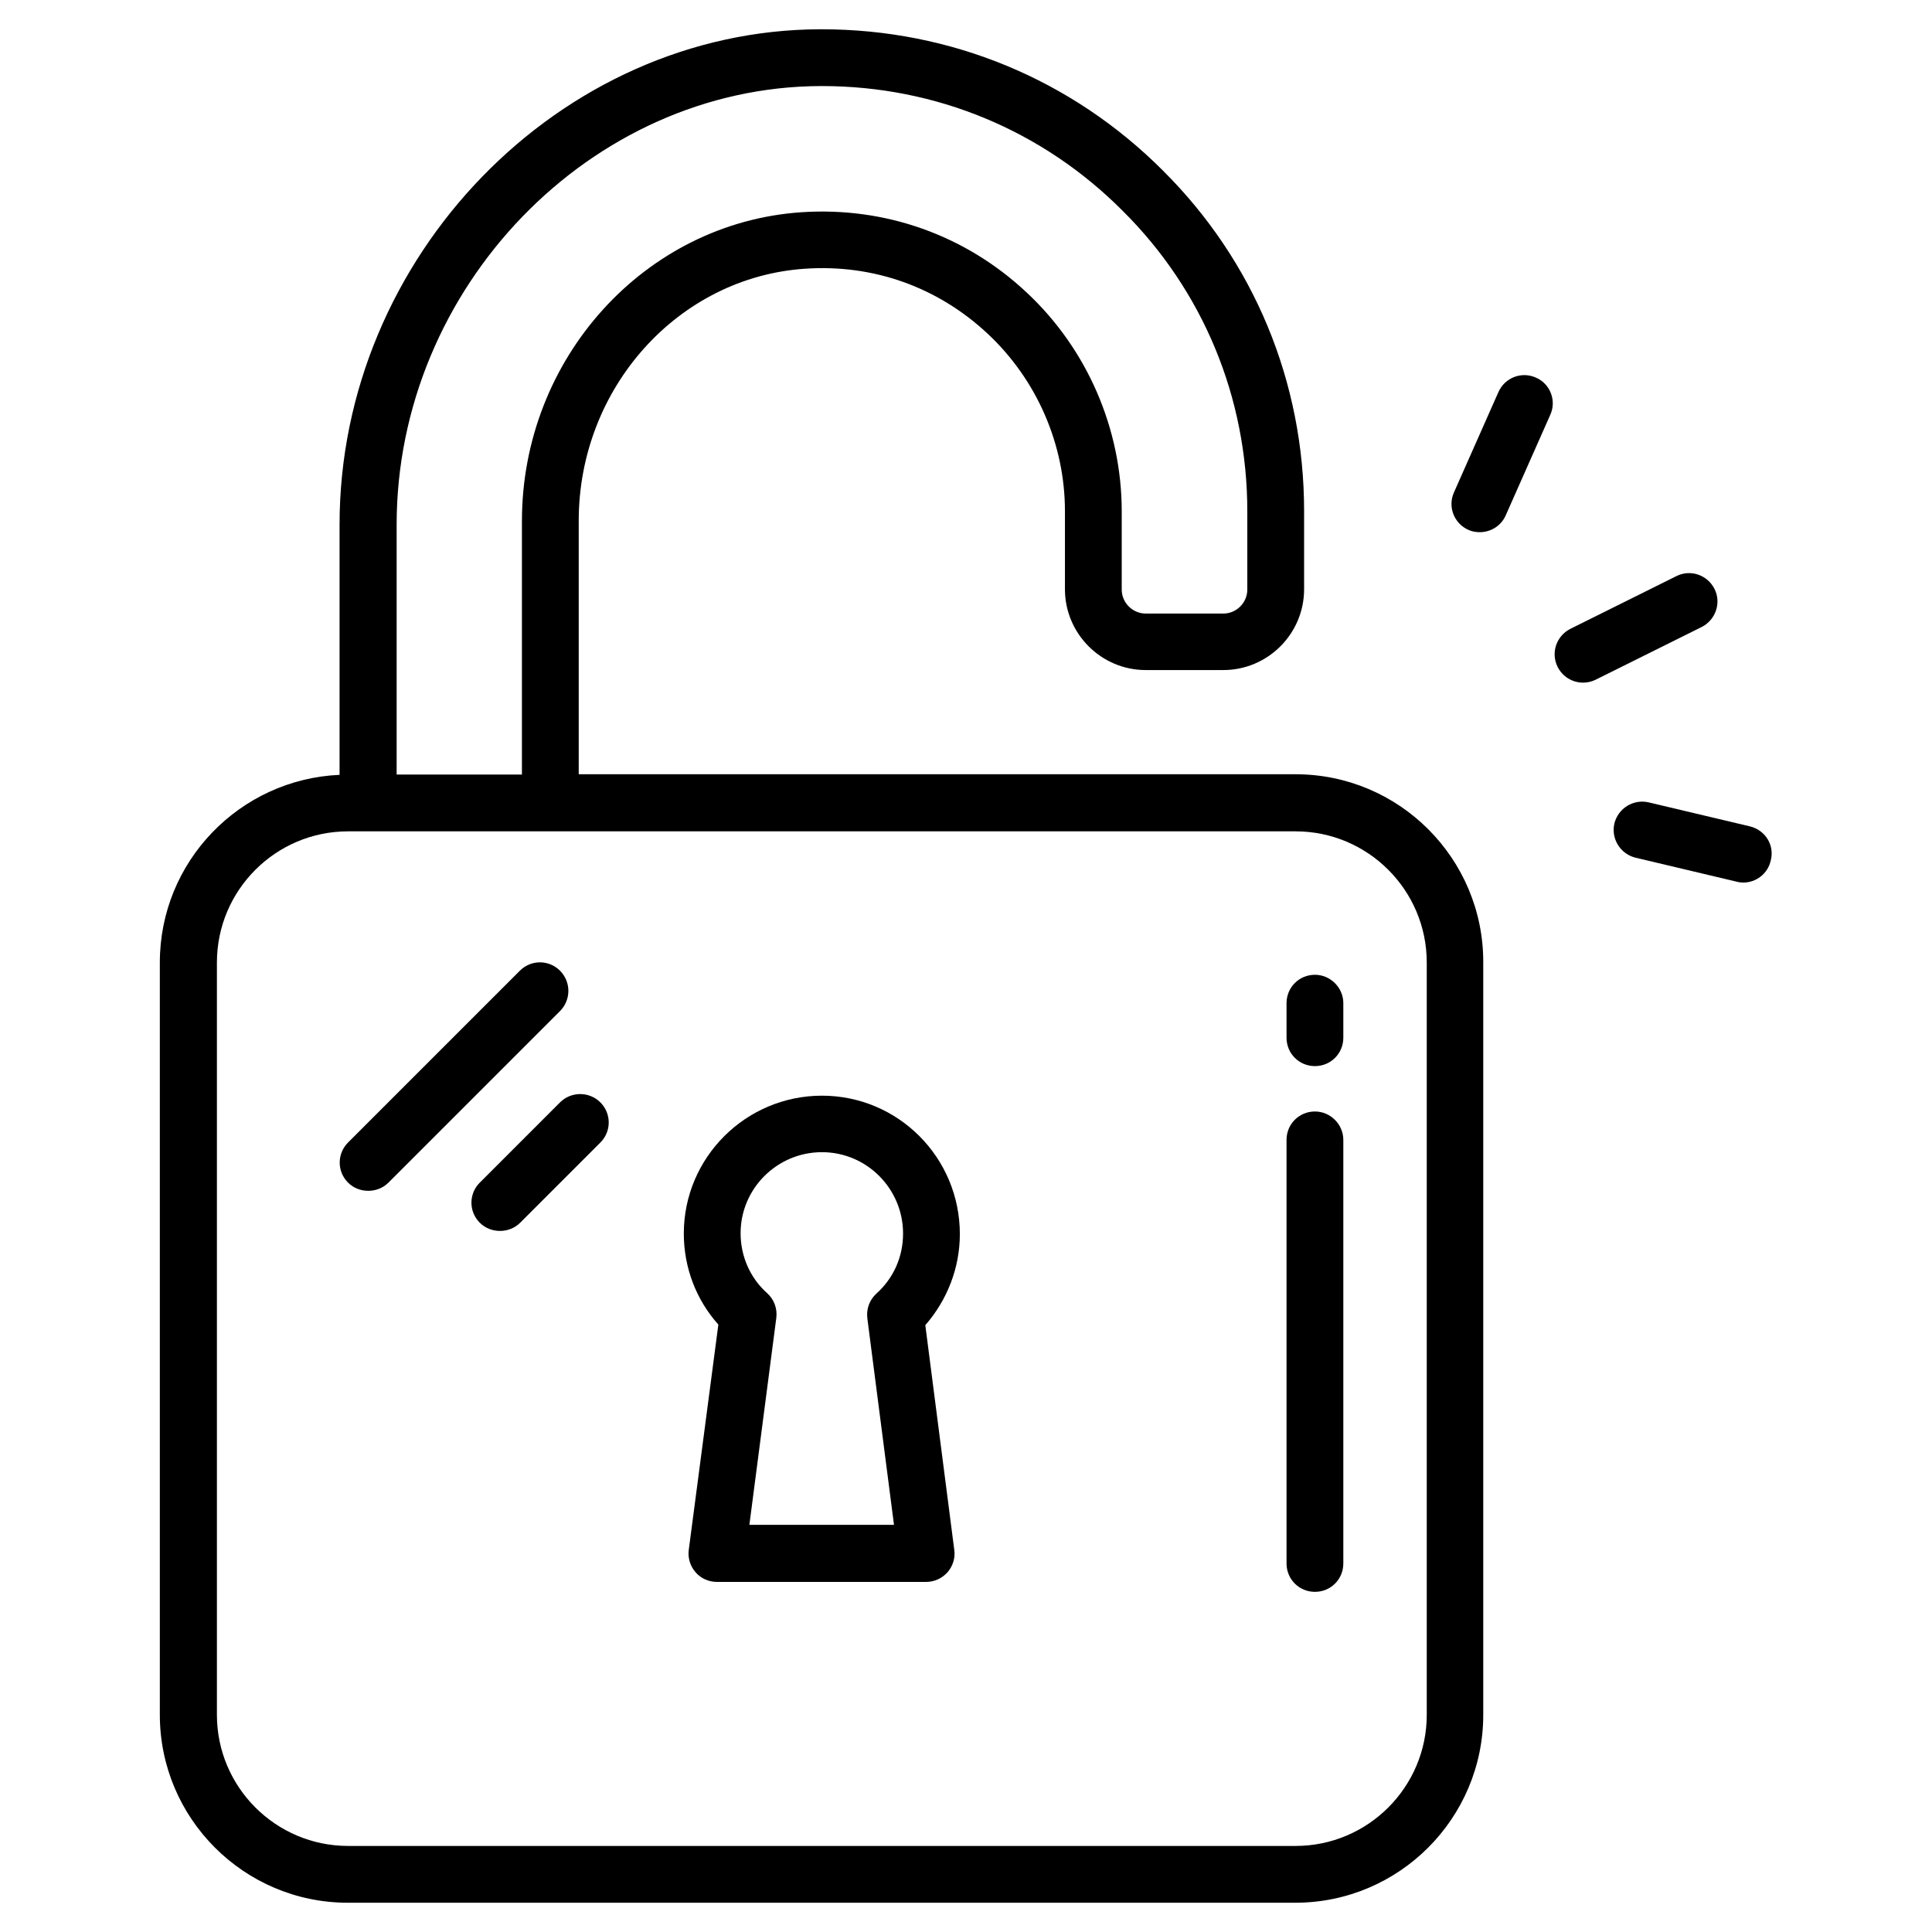 <svg id="Layer_1" enable-background="new 0 0 66 66" height="512" viewBox="0 0 66 66" width="512" xmlns="http://www.w3.org/2000/svg"><g><path d="m44.26 26.45h-24.49v-8.66c0-4.54 3.4-8.32 7.73-8.61 2.34-.16 4.54.63 6.24 2.22 1.68 1.57 2.64 3.78 2.64 6.06v2.67c0 1.52 1.24 2.76 2.76 2.76h2.65c1.52 0 2.76-1.24 2.76-2.76v-2.67c0-4.41-1.71-8.54-4.83-11.64-3.11-3.11-7.24-4.82-11.65-4.82h-.05c-8.9.02-16.42 7.77-16.42 16.92v8.55c-3.41.15-6.14 2.96-6.14 6.41v25.7c0 3.54 2.88 6.42 6.42 6.42h32.37c3.54 0 6.42-2.88 6.42-6.42v-25.7c.01-3.55-2.87-6.43-6.41-6.43zm-30.71-8.53c0-8.1 6.63-14.96 14.49-14.98h.04c3.89 0 7.53 1.51 10.27 4.26 2.75 2.73 4.26 6.38 4.26 10.27v2.67c0 .45-.37.82-.82.82h-2.65c-.45 0-.82-.37-.82-.82v-2.67c0-2.82-1.18-5.55-3.25-7.48-2.09-1.96-4.83-2.93-7.69-2.74-5.35.36-9.55 4.99-9.55 10.55v8.66h-4.28v-8.54zm35.19 40.66c0 2.47-2.01 4.48-4.48 4.48h-32.37c-2.47 0-4.48-2.01-4.48-4.48v-25.7c0-2.47 2.01-4.48 4.48-4.48h32.37c2.47 0 4.48 2.01 4.48 4.48z"/><path d="m44.92 37.97c-.54 0-.97.43-.97.97v14.47c0 .54.43.97.97.97s.97-.43.97-.97v-14.47c0-.53-.44-.97-.97-.97z"/><path d="m44.92 33.3c-.54 0-.97.43-.97.97v1.18c0 .54.43.97.97.97s.97-.43.97-.97v-1.18c0-.53-.44-.97-.97-.97z"/><path d="m19.13 33.16c-.38-.38-.99-.38-1.37 0l-5.87 5.87c-.38.38-.38.99 0 1.37.19.19.44.28.69.28s.5-.09.69-.28l5.87-5.87c.37-.38.37-.99-.01-1.37z"/><path d="m19.13 37.66-2.74 2.74c-.38.38-.38.99 0 1.37.19.19.44.28.69.28s.5-.09.69-.28l2.74-2.74c.38-.38.38-.99 0-1.37s-1-.38-1.38 0z"/><path d="m58.57 20.12c-.24-.48-.82-.68-1.3-.44l-3.62 1.8c-.48.24-.68.82-.44 1.3.17.34.51.54.87.54.14 0 .29-.03.43-.1l3.62-1.8c.48-.24.68-.83.44-1.3z"/><path d="m52.47 12.9c-.49-.22-1.06 0-1.28.49l-1.52 3.43c-.22.49 0 1.06.49 1.28.13.06.26.08.39.08.37 0 .73-.21.89-.58l1.52-3.43c.22-.48 0-1.06-.49-1.27z"/><path d="m59.78 28.23-3.46-.82c-.52-.12-1.04.2-1.17.72-.12.52.2 1.04.72 1.17l3.46.82c.07.02.15.03.22.03.44 0 .84-.3.94-.75.14-.52-.18-1.04-.71-1.17z"/><path d="m28.08 37.43c-2.6 0-4.72 2.11-4.72 4.71 0 1.16.42 2.26 1.18 3.11l-1.01 7.69c-.04.28.05.56.23.77s.45.33.73.33h7.15c.28 0 .54-.12.73-.33.18-.21.27-.49.23-.76l-.99-7.68c.75-.86 1.18-1.96 1.18-3.11 0-2.62-2.11-4.73-4.71-4.73zm1.55 7.61.91 7.05h-4.94l.92-7.07c.04-.32-.08-.64-.32-.85-.57-.51-.9-1.25-.9-2.04 0-1.53 1.25-2.77 2.78-2.77s2.77 1.25 2.77 2.78c0 .79-.32 1.52-.91 2.05-.24.22-.35.53-.31.85z"/></g></svg>